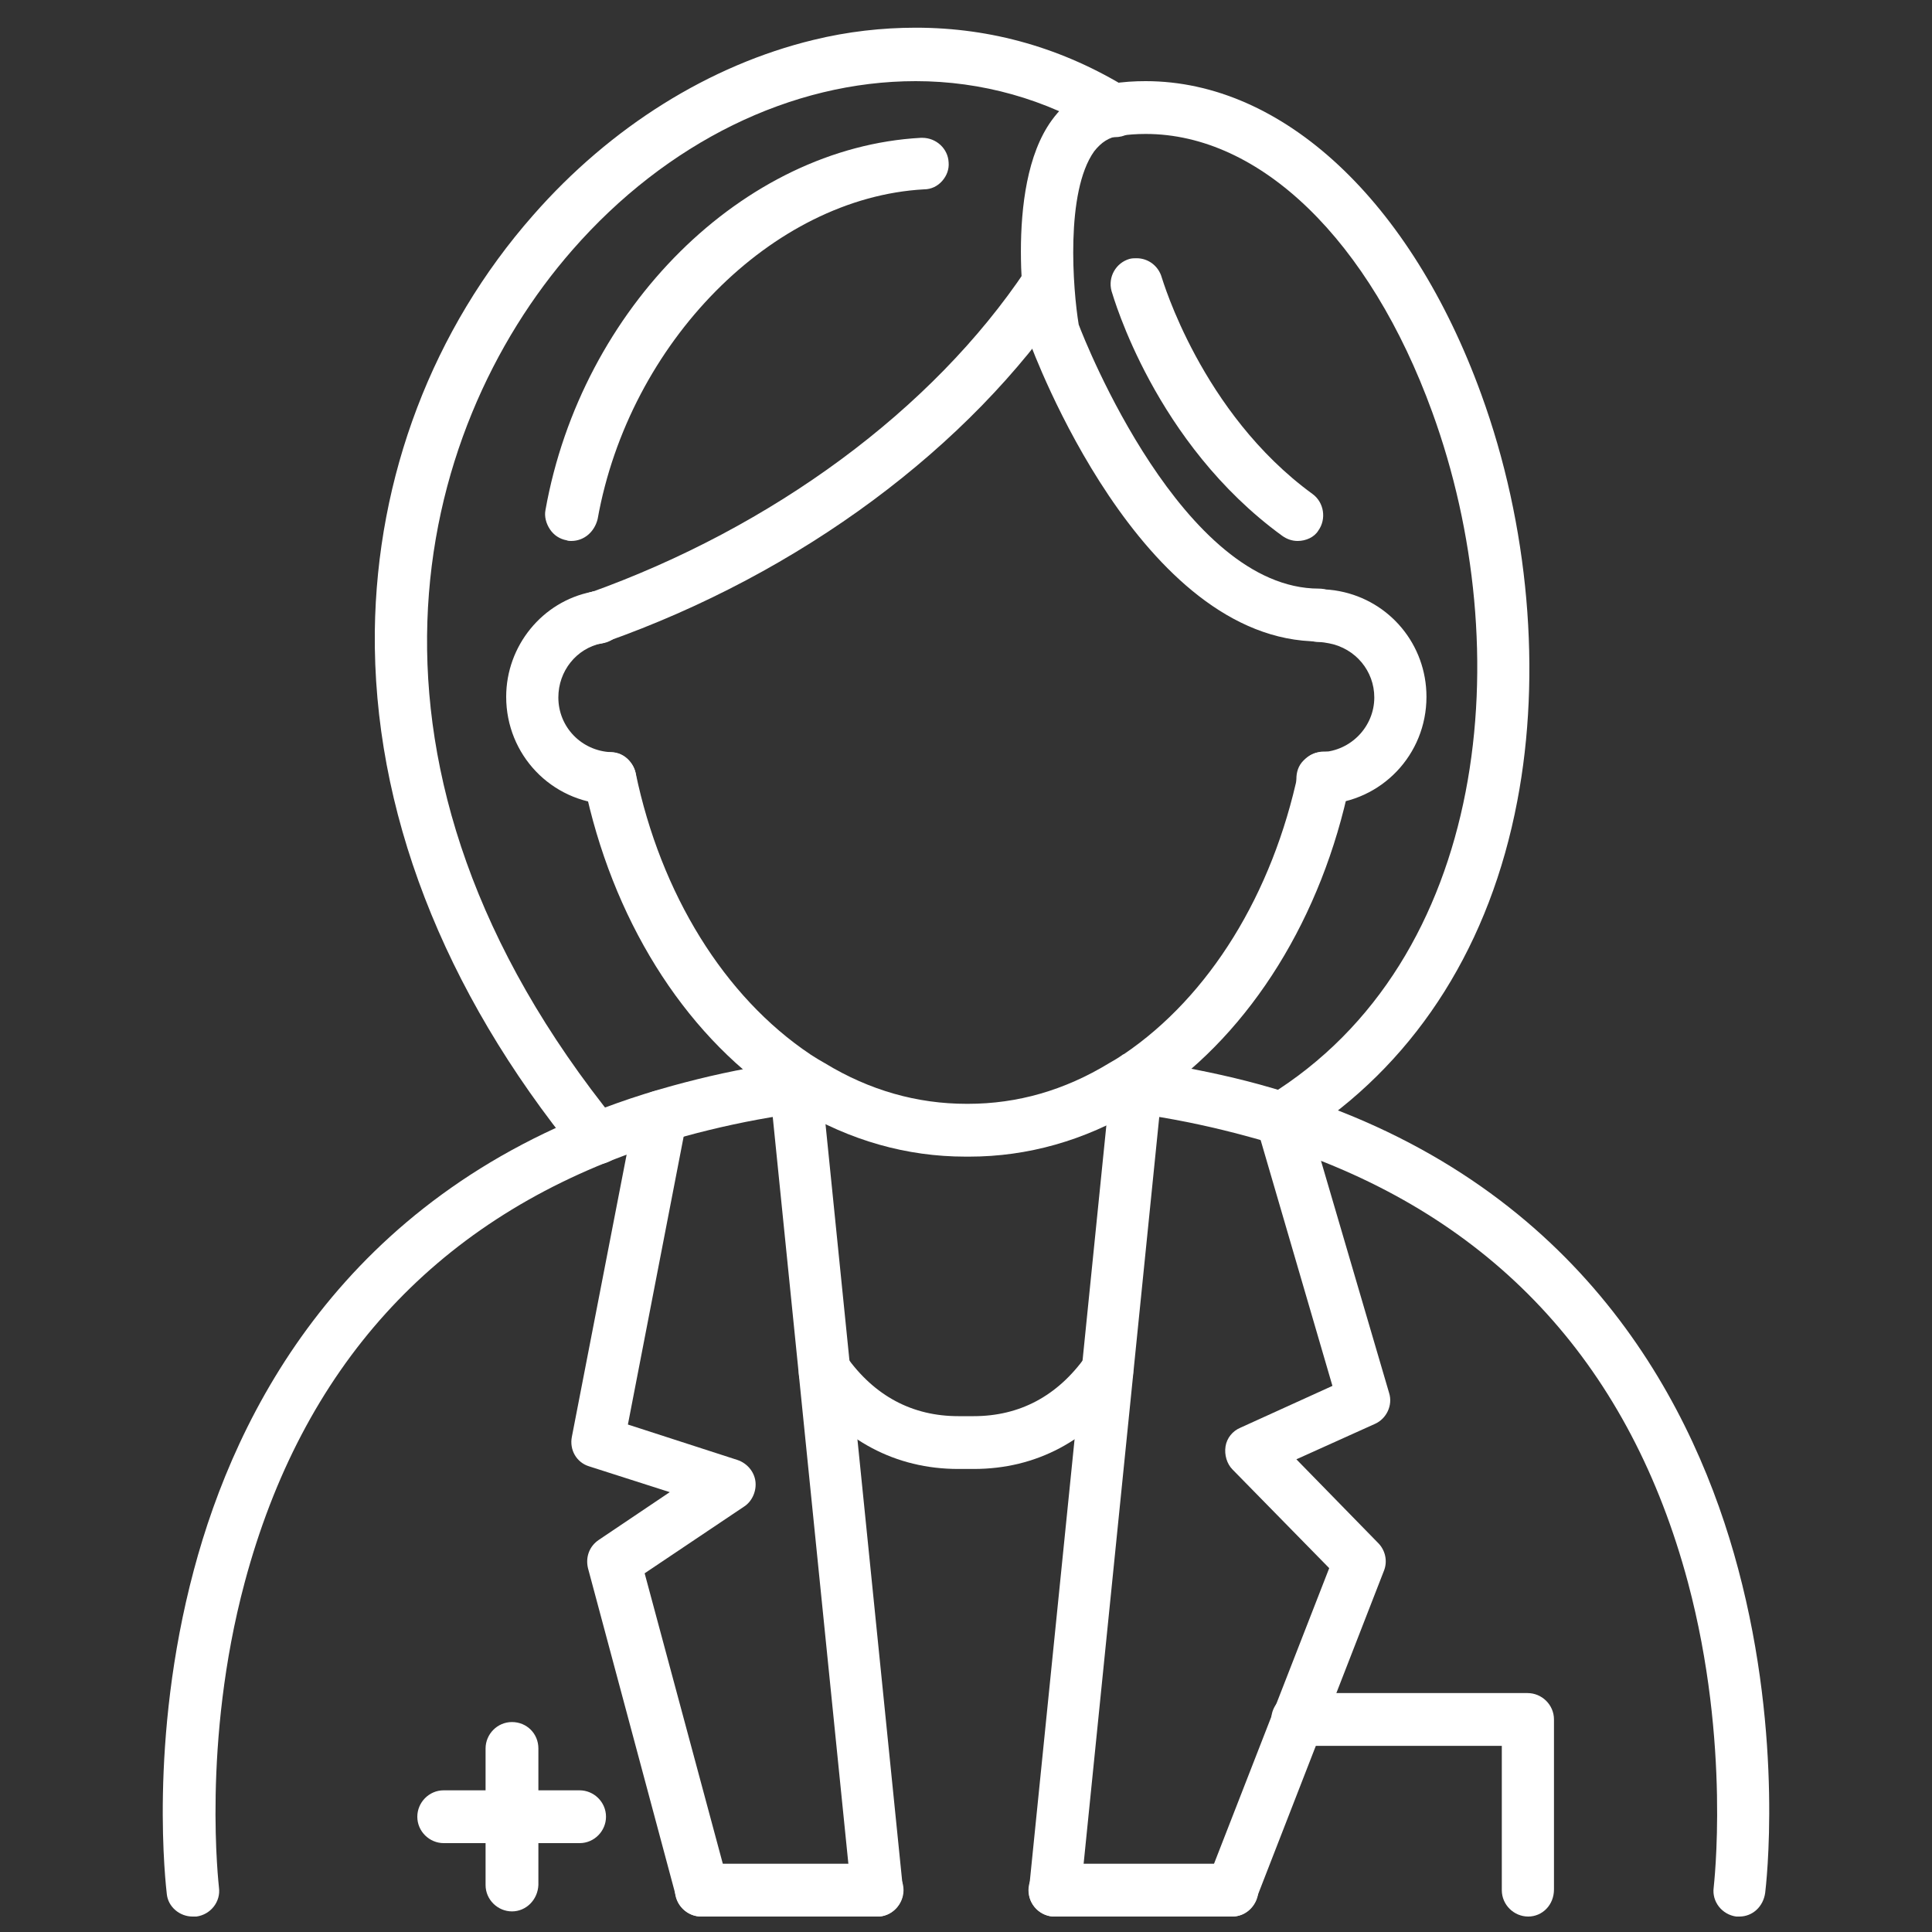 <?xml version="1.0" encoding="utf-8"?>
<!-- Generator: Adobe Illustrator 27.5.0, SVG Export Plug-In . SVG Version: 6.00 Build 0)  -->
<svg version="1.1" id="レイヤー_1" xmlns="http://www.w3.org/2000/svg" xmlns:xlink="http://www.w3.org/1999/xlink" x="0px"
	 y="0px" viewBox="0 0 300 300" style="enable-background:new 0 0 300 300;" xml:space="preserve">
<rect x="0" y="0" width="300" height="300" fill="#333333" stroke="none"/>
<style type="text/css">
	.st0{fill:#FFFFFF;}
</style>
<g>
	<g>
		<path class="st0" d="M151.2,228.1c-0.4,0-0.8,0-1.2,0s-0.8,0-1.2,0c-9.7,0-18-4.4-24-12.7c-1.3-1.8-0.9-4.4,0.9-5.7
			c0.7-0.5,1.5-0.8,2.4-0.8c1.3,0,2.5,0.6,3.3,1.7c4.4,6.2,10.3,9.3,17.4,9.3c0.3,0,0.6,0,0.9,0c0.1,0,0.2,0,0.3,0s0.2,0,0.3,0
			c0.3,0,0.6,0,0.9,0c7.1,0,13-3.1,17.4-9.3c0.8-1.1,2-1.7,3.3-1.7c0.9,0,1.7,0.3,2.4,0.8c0.9,0.6,1.5,1.6,1.6,2.6
			c0.2,1.1-0.1,2.1-0.7,3C169.2,223.7,160.9,228.1,151.2,228.1z"/>
		<path class="st0" d="M151.2,227.1c-0.4,0-0.8,0-1.2,0s-0.8,0-1.2,0c-9.4,0-17.4-4.2-23.2-12.2c-1-1.4-0.7-3.3,0.7-4.3
			c1.4-1,3.3-0.7,4.3,0.7c4.6,6.4,10.8,9.7,18.2,9.7c0.3,0,0.7,0,1,0c0.1,0,0.3,0,0.4,0c0.3,0,0.7,0,1,0c7.5,0,13.6-3.3,18.3-9.7
			c1-1.4,2.9-1.7,4.3-0.7c1.4,1,1.7,2.9,0.7,4.3C168.6,222.9,160.6,227.1,151.2,227.1z"/>
	</g>
	<g>
		<path class="st0" d="M149.9,179.6c-9.1,0-17.9-2.5-26.1-7.4c-0.9-0.5-1.8-1.1-2.6-1.7c-0.1-0.1-0.2-0.1-0.3-0.2
			C106,160.2,95,142.5,90.7,121.7c-0.2-1.1,0-2.1,0.6-3.1c0.6-0.9,1.5-1.5,2.6-1.7c0.3-0.1,0.6-0.1,0.8-0.1c1.9,0,3.6,1.4,4,3.2
			c3.9,18.8,13.8,34.8,27.1,43.7c0.1,0.1,0.2,0.1,0.3,0.2c0.6,0.4,1.3,0.8,2,1.2c6.9,4.2,14.3,6.3,22,6.3h0.2c7.7,0,15-2.1,21.9-6.3
			c0.7-0.4,1.4-0.8,2.1-1.3c0,0,0.1-0.1,0.2-0.1c13.3-9,23.1-24.9,27.1-43.8c0.4-1.9,2.1-3.2,4-3.2c0.3,0,0.6,0,0.8,0.1
			c1.1,0.2,2,0.8,2.6,1.7c0.6,0.9,0.8,2,0.6,3.1c-4.3,20.8-15.3,38.5-30.2,48.7c0,0-0.1,0.1-0.2,0.2c-0.9,0.6-1.7,1.1-2.6,1.7
			c-8.2,4.9-17,7.4-26.1,7.4L149.9,179.6L149.9,179.6z"/>
		<path class="st0" d="M150.1,178.6h-0.2c-9,0-17.6-2.4-25.6-7.3c-0.9-0.5-1.7-1.1-2.6-1.6c-0.1-0.1-0.1-0.1-0.2-0.2
			c-14.7-10-25.5-27.5-29.8-48c-0.3-1.7,0.7-3.3,2.4-3.6c1.6-0.3,3.3,0.7,3.6,2.4c4,19.1,14,35.3,27.5,44.4c0.1,0,0.1,0.1,0.2,0.2
			c0.7,0.5,1.4,0.9,2.1,1.3c7.1,4.3,14.6,6.4,22.5,6.4h0.2c7.8,0,15.4-2.2,22.5-6.4c0.7-0.4,1.4-0.9,2.1-1.3
			c0.1-0.1,0.1-0.1,0.2-0.2c13.5-9.1,23.5-25.3,27.5-44.4c0.3-1.7,2-2.7,3.6-2.4c1.7,0.3,2.7,2,2.4,3.6c-4.3,20.5-15.1,38-29.8,48
			c-0.1,0.1-0.1,0.1-0.2,0.2c-0.9,0.6-1.7,1.1-2.6,1.6C167.7,176.2,159.1,178.6,150.1,178.6z"/>
	</g>
	<g>
		<path class="st0" d="M92.8,99.9c-2.2,0-4.1-1.8-4.1-4c0-2.3,1.8-4.1,4.1-4.1s4.1,1.8,4.1,4.1C96.9,98.1,95.1,99.9,92.8,99.9z"/>
		<path class="st0" d="M92.8,98.9c-1.7,0-3.1-1.4-3.1-3l0,0c0-1.7,1.4-3.1,3.1-3.1s3.1,1.4,3.1,3.1S94.5,98.9,92.8,98.9z"/>
	</g>
	<g>
		<path class="st0" d="M205.3,124.9c-2.2,0-4-1.7-4-3.9c0-1.1,0.3-2.1,1.1-2.9s1.7-1.3,2.8-1.3c4.6-0.2,8.2-4,8.2-8.5
			c0-4.1-2.9-7.6-7-8.4c-0.5-0.1-1.1-0.2-1.6-0.2c-2.2,0-4.1-1.8-4.1-4.1c0-2.2,1.8-4.1,4.1-4.1c1.1,0,2.2,0.1,3.2,0.3
			c7.8,1.5,13.5,8.3,13.5,16.4c0,9-7,16.3-15.9,16.7L205.3,124.9z"/>
		<path class="st0" d="M205.3,123.9c-1.6,0-3-1.3-3.1-2.9c-0.1-1.7,1.2-3.1,2.9-3.2c5.1-0.2,9.1-4.4,9.1-9.5c0-4.6-3.3-8.5-7.8-9.4
			c-0.6-0.1-1.2-0.2-1.8-0.2c-1.7,0-3.1-1.4-3.1-3.1s1.4-3.1,3.1-3.1c1,0,2,0.1,3,0.3c7.3,1.4,12.7,7.8,12.7,15.4
			C220.3,116.6,213.7,123.5,205.3,123.9C205.4,123.9,205.4,123.9,205.3,123.9z"/>
	</g>
	<g>
		<path class="st0" d="M94.5,124.9c-8.9-0.4-15.9-7.7-15.9-16.7c0-7.9,5.6-14.8,13.3-16.3c0.3-0.1,0.6-0.1,1-0.1
			c2.2,0,4.1,1.8,4.1,4.1c0,2-1.5,3.7-3.5,4h-0.1c-3.9,0.8-6.7,4.3-6.7,8.4c0,4.6,3.6,8.3,8.2,8.5c1.1,0,2.1,0.5,2.8,1.3
			s1.1,1.8,1.1,2.9c-0.1,2.2-1.9,3.9-4.1,3.9H94.5z"/>
		<path class="st0" d="M94.6,123.9L94.6,123.9c-8.5-0.4-15.1-7.2-15.1-15.7c0-7.4,5.3-13.9,12.5-15.3c0.2,0,0.5-0.1,0.8-0.1
			c1.7,0,3.1,1.4,3.1,3.1c0,1.5-1.1,2.8-2.6,3h-0.1c-4.4,0.9-7.5,4.8-7.5,9.3c0,5.1,4,9.3,9.1,9.5c1.7,0.1,3,1.5,2.9,3.2
			C97.6,122.7,96.3,123.9,94.6,123.9z"/>
	</g>
	<g>
		<path class="st0" d="M29.9,297.6c-2,0-3.8-1.5-4-3.5c-0.1-1-2.9-23.7,4.2-50.3c6.6-24.8,23.4-57.5,65.7-72.5
			c2.8-1,5.7-1.9,8.6-2.7c5.1-1.4,10.4-2.6,15.9-3.4c0.8-0.1,1.9-0.3,2.7-0.4c0.2,0,0.3,0,0.5,0c2,0,3.8,1.5,4,3.6
			c0.1,1.1-0.2,2.1-0.8,3c-0.7,0.9-1.6,1.4-2.7,1.5c-0.8,0.1-1.8,0.2-2.5,0.3c-5.2,0.8-10.2,1.9-15,3.2c-2.7,0.8-5.4,1.6-8.1,2.5
			C67.2,190,46.9,212.5,38,245.7c-6.7,25-4,47.2-4,47.4c0.3,2.2-1.3,4.2-3.5,4.5C30.3,297.6,30.1,297.6,29.9,297.6z"/>
		<path class="st0" d="M29.9,296.6c-1.5,0-2.8-1.1-3-2.7C26.8,293,24,270.4,31,244c6.5-24.6,23.1-56.9,65.1-71.8
			c2.8-1,5.6-1.9,8.5-2.7c5-1.4,10.3-2.5,15.8-3.4c0.8-0.1,1.9-0.3,2.7-0.4c1.7-0.2,3.2,1,3.4,2.7c0.2,1.7-1,3.2-2.7,3.4
			c-0.8,0.1-1.8,0.2-2.5,0.3c-5.2,0.8-10.3,1.9-15.1,3.3c-2.8,0.8-5.4,1.6-8.1,2.6C66.6,189.2,46,211.9,37,245.4
			c-6.8,25.3-4.1,47.6-4,47.8c0.2,1.7-1,3.2-2.6,3.4C30.2,296.6,30,296.6,29.9,296.6z"/>
	</g>
	<g>
		<path class="st0" d="M108.9,297.6c-2.2,0-4.1-1.8-4.1-4.1c0-2.2,1.8-4.1,4.1-4.1h27.3c2.2,0,4.1,1.8,4.1,4.1
			c0,2.2-1.8,4.1-4.1,4.1H108.9z"/>
		<path class="st0" d="M136.2,296.6h-27.3c-1.7,0-3.1-1.4-3.1-3.1s1.4-3.1,3.1-3.1h27.3c1.7,0,3.1,1.4,3.1,3.1
			C139.3,295.3,137.9,296.6,136.2,296.6z"/>
	</g>
	<g>
		<path class="st0" d="M163.8,297.6c-2.2,0-4.1-1.8-4.1-4.1c0-2.2,1.8-4.1,4.1-4.1h27.5c2.2,0,4.1,1.8,4.1,4.1
			c0,2.2-1.8,4.1-4.1,4.1H163.8z"/>
		<path class="st0" d="M191.3,296.6h-27.5c-1.7,0-3.1-1.4-3.1-3.1s1.4-3.1,3.1-3.1h27.5c1.7,0,3.1,1.4,3.1,3.1
			C194.3,295.3,193,296.6,191.3,296.6z"/>
	</g>
	<g>
		<path class="st0" d="M270.1,297.6c-0.2,0-0.3,0-0.5,0c-2.2-0.3-3.8-2.3-3.5-4.5c0-0.2,2.7-22.3-4-47.4
			c-8.9-33.2-29.3-55.7-60.6-66.8c-2.6-0.9-5.3-1.8-8-2.5c-4.8-1.3-9.8-2.4-15-3.2c-0.9-0.1-1.6-0.3-2.4-0.4c-1.1-0.1-2-0.7-2.7-1.6
			c-0.7-0.9-0.9-1.9-0.8-3c0.3-2,2-3.5,4-3.5c0.2,0,0.4,0,0.6,0c0.8,0.1,1.5,0.2,2.2,0.3h0.2c5.5,0.9,10.9,2,16,3.4
			c2.9,0.8,5.8,1.7,8.6,2.7c42.4,15,59.1,47.7,65.7,72.5c7.1,26.6,4.3,49.4,4.2,50.3C273.8,296.1,272.1,297.6,270.1,297.6z"/>
		<path class="st0" d="M270.1,296.6c-0.1,0-0.3,0-0.4,0c-1.7-0.2-2.9-1.7-2.6-3.4c0-0.2,2.7-22.5-4.1-47.8
			c-9-33.5-29.6-56.2-61.2-67.5c-2.6-0.9-5.3-1.8-8.1-2.6c-4.8-1.3-9.9-2.4-15.1-3.3c-0.8-0.1-1.6-0.3-2.4-0.4
			c-1.7-0.2-2.8-1.8-2.6-3.4c0.2-1.7,1.8-2.8,3.4-2.6c0.8,0.1,1.6,0.2,2.4,0.4c5.5,0.9,10.8,2,15.9,3.4c2.9,0.8,5.8,1.7,8.6,2.7
			c42,14.9,58.6,47.3,65.1,71.8c7,26.4,4.3,49,4.2,49.9C272.9,295.5,271.6,296.6,270.1,296.6z"/>
	</g>
	<g>
		<path class="st0" d="M191.3,297.6c-0.5,0-1-0.1-1.5-0.3c-2.1-0.8-3.1-3.2-2.3-5.3l18.9-48.5l-15-15.3c-0.9-0.9-1.3-2.3-1.1-3.6
			s1.1-2.4,2.3-2.9l14.3-6.5l-11.8-40.4c-0.5-1.8,0.2-3.6,1.8-4.6c34.4-21.1,38.9-69.4,25.5-106.2c-9.7-26.7-26.7-43.2-44.5-43.2
			c-1.4,0-2.8,0.1-4.1,0.3c-1.6,0.2-2.8,1-3.9,2.4c-4.5,6.3-3.3,21.5-2.4,26.9c1,2.7,16.2,41,37.3,41c2.2,0,4.1,1.8,4.1,4.1
			c0,2.2-1.8,4.1-4.1,4.1c-27.7,0-44.3-44.8-45-46.7c-0.1-0.2-0.1-0.5-0.2-0.7c-0.2-0.9-3.9-23,3.7-33.5c2.3-3.2,5.5-5.2,9.3-5.7
			c1.8-0.3,3.6-0.4,5.3-0.4c21.3,0,41.2,18.6,52.1,48.6c7.4,20.3,9.4,43.4,5.6,63.2c-4.2,22.1-15.3,39.7-31.9,51l12,40.9
			c0.6,1.9-0.4,4-2.2,4.8l-12.2,5.5l12.7,13c1.1,1.1,1.5,2.8,0.9,4.3l-19.8,50.9C194.5,296.6,193,297.6,191.3,297.6z"/>
		<path class="st0" d="M191.3,296.6c-0.4,0-0.7-0.1-1.1-0.2c-1.6-0.6-2.4-2.4-1.7-4l19.1-49.1l-15.4-15.8c-0.7-0.7-1-1.7-0.8-2.7
			s0.8-1.8,1.7-2.2l15.1-6.8l-12.1-41.2c-0.4-1.3,0.2-2.7,1.3-3.5c34.9-21.4,39.4-70.2,25.9-107.4c-10.7-29.3-30.2-46.4-49.7-43.6
			c-1.9,0.3-3.3,1.2-4.5,2.9c-4.8,6.6-3.5,22-2.5,27.8c1.3,3.5,16.4,41.8,38.2,41.8c1.7,0,3.1,1.4,3.1,3.1s-1.4,3.1-3.1,3.1
			c-27,0-43.4-44.2-44.1-46c-0.1-0.2-0.1-0.3-0.1-0.5c-0.2-0.9-3.8-22.6,3.6-32.7c2.2-3,5.1-4.8,8.6-5.3
			c22.5-3.3,44.7,15.3,56.4,47.5c7.3,20.1,9.4,43,5.6,62.7c-4.2,22.2-15.3,39.7-32.1,50.7l12.2,41.6c0.4,1.5-0.3,3-1.7,3.6
			l-13.5,6.1l13.7,14.1c0.8,0.9,1.1,2.1,0.7,3.2l-19.8,50.9C193.7,295.9,192.5,296.6,191.3,296.6z"/>
	</g>
	<g>
		<path class="st0" d="M108.9,297.6c-1.8,0-3.4-1.2-3.9-3l-13.7-51.1c-0.4-1.7,0.2-3.4,1.7-4.4l11-7.4l-12.5-4
			c-2-0.6-3.1-2.6-2.7-4.6l9.8-50.5c0.4-1.9,2-3.3,4-3.3c0.3,0,0.5,0,0.8,0.1c2.2,0.4,3.6,2.6,3.2,4.8l-9.1,47l17,5.5
			c1.5,0.5,2.6,1.8,2.8,3.3c0.2,1.5-0.5,3.1-1.7,3.9l-15.5,10.4l13,48.3c0.3,1,0.1,2.1-0.4,3.1c-0.5,0.9-1.4,1.6-2.5,1.9
			C109.6,297.6,109.3,297.6,108.9,297.6z"/>
		<path class="st0" d="M108.9,296.6c-1.3,0-2.6-0.9-2.9-2.3l-13.7-51.1c-0.3-1.3,0.2-2.6,1.2-3.3l12.7-8.5l-14.4-4.6
			c-1.5-0.5-2.4-2-2.1-3.5l9.8-50.5c0.3-1.7,1.9-2.7,3.6-2.4s2.7,1.9,2.4,3.6l-9.3,47.9l17.8,5.7c1.1,0.4,1.9,1.3,2.1,2.5
			s-0.3,2.3-1.3,3l-16.1,10.8l13.2,49c0.4,1.6-0.5,3.3-2.2,3.7C109.4,296.6,109.2,296.6,108.9,296.6z"/>
	</g>
	<g>
		<path class="st0" d="M92.7,180.8c-1.2,0-2.4-0.5-3.1-1.5C68.7,153.7,57.9,125.6,58.2,98c0.3-24,9-46.9,24.6-64.6
			c12-13.7,27.4-23.3,43.5-27.2c5.3-1.3,10.7-1.9,15.9-1.9c11.8,0,22.9,3.2,33.1,9.5c0.9,0.6,1.6,1.5,1.8,2.5s0.1,2.1-0.5,3.1
			c-0.7,1.2-2,1.9-3.5,1.9c-0.8,0-1.5-0.2-2.1-0.6c-8.6-5.3-18.6-8.1-28.8-8.1c-19.3,0-38.7,9.5-53.3,26.2
			C64.2,67,51.2,119.3,95.8,174.3c1.4,1.7,1.1,4.3-0.6,5.7C94.5,180.5,93.6,180.8,92.7,180.8z"/>
		<path class="st0" d="M92.7,179.8c-0.9,0-1.8-0.4-2.4-1.1C69.6,153.3,58.9,125.4,59.2,98c0.3-23.7,8.9-46.4,24.3-64
			c11.9-13.5,27.1-23.1,43-26.9c17.1-4.1,33.7-1.5,48.2,7.4c1.4,0.9,1.9,2.8,1,4.2c-0.9,1.4-2.8,1.9-4.2,1
			c-25.7-15.9-60-8.3-83.4,18.3C63.2,66.5,50,119.4,95,174.8c1.1,1.3,0.9,3.2-0.4,4.3C94,179.6,93.4,179.8,92.7,179.8z"/>
	</g>
	<g>
		<path class="st0" d="M88.7,84c-0.2,0-0.5,0-0.7-0.1c-1.1-0.2-2-0.8-2.6-1.7c-0.6-0.9-0.9-2-0.7-3c5.6-31.4,30.7-56.3,58.3-57.8
			h0.2c2.2,0,4,1.7,4.1,3.8c0.1,1.1-0.3,2.1-1,2.9s-1.7,1.3-2.8,1.3c-23.6,1.3-45.8,23.8-50.7,51.2C92.3,82.6,90.7,84,88.7,84z"/>
		<path class="st0" d="M88.7,83c-0.2,0-0.4,0-0.5,0c-1.7-0.3-2.8-1.9-2.5-3.5c5.5-31,30.2-55.5,57.3-57c1.7-0.1,3.1,1.2,3.2,2.9
			c0.1,1.7-1.2,3.1-2.9,3.2c-24,1.3-46.7,24.2-51.7,52C91.4,81.9,90.1,83,88.7,83z"/>
	</g>
	<g>
		<path class="st0" d="M92.7,100c-1.7,0-3.2-1.1-3.8-2.7c-0.4-1-0.3-2.1,0.2-3.1s1.3-1.7,2.3-2.1c28.6-10.2,53.4-28.5,67.9-50.2
			c0.8-1.1,2-1.8,3.4-1.8c0.8,0,1.6,0.2,2.2,0.7c1.9,1.2,2.4,3.8,1.1,5.6C150.5,69.5,124.3,89,94,99.7C93.6,99.9,93.1,100,92.7,100z
			"/>
		<path class="st0" d="M92.7,99c-1.3,0-2.4-0.8-2.9-2c-0.6-1.6,0.3-3.3,1.9-3.9c28.8-10.2,53.7-28.7,68.4-50.6
			c0.9-1.4,2.8-1.8,4.2-0.8c1.4,0.9,1.8,2.8,0.8,4.2c-15.4,23-41.4,42.3-71.4,53C93.4,98.9,93,99,92.7,99z"/>
	</g>
	<g>
		<path class="st0" d="M163.8,297.6c-0.1,0-0.3,0-0.4,0c-2.2-0.2-3.9-2.2-3.6-4.4l12.8-126.4c0.2-2.1,1.9-3.6,4-3.6
			c0.1,0,0.3,0,0.4,0c2.2,0.2,3.9,2.2,3.6,4.4L167.8,294C167.6,296.1,165.9,297.6,163.8,297.6z"/>
		<path class="st0" d="M163.8,296.6c-0.1,0-0.2,0-0.3,0c-1.7-0.2-2.9-1.7-2.7-3.3l12.8-126.4c0.2-1.7,1.7-2.9,3.3-2.7
			c1.7,0.2,2.9,1.7,2.7,3.3l-12.8,126.4C166.7,295.5,165.3,296.6,163.8,296.6z"/>
	</g>
	<g>
		<path class="st0" d="M136.2,297.6c-2.1,0-3.8-1.6-4-3.6l-12.8-126.4c-0.2-2.2,1.4-4.2,3.6-4.4c0.1,0,0.3,0,0.4,0
			c2.1,0,3.8,1.6,4,3.6l12.8,126.4c0.2,2.2-1.4,4.2-3.6,4.4C136.5,297.6,136.3,297.6,136.2,297.6z"/>
		<path class="st0" d="M136.2,296.6c-1.5,0-2.9-1.2-3-2.7l-12.8-126.4c-0.2-1.7,1.1-3.2,2.7-3.3c1.7-0.2,3.2,1.1,3.3,2.7l12.8,126.4
			c0.2,1.7-1.1,3.2-2.7,3.3C136.4,296.6,136.3,296.6,136.2,296.6z"/>
	</g>
	<g>
		<path class="st0" d="M237.3,297.6c-2.2,0-4.1-1.8-4.1-4.1v-22.4h-31.7c-2.2,0-4.1-1.8-4.1-4.1c0-2.2,1.8-4.1,4.1-4.1h35.7
			c2.2,0,4.1,1.8,4.1,4.1v26.4C241.3,295.8,239.5,297.6,237.3,297.6z"/>
		<path class="st0" d="M237.3,296.6c-1.7,0-3.1-1.4-3.1-3.1v-23.4h-32.7c-1.7,0-3.1-1.4-3.1-3.1s1.4-3.1,3.1-3.1h35.7
			c1.7,0,3.1,1.4,3.1,3.1v26.4C240.3,295.3,239,296.6,237.3,296.6z"/>
	</g>
	<g>
		<path class="st0" d="M79.5,296.8c-2.2,0-4.1-1.8-4.1-4.1v-21.2c0-2.2,1.8-4.1,4.1-4.1s4.1,1.8,4.1,4.1v21.2
			C83.5,295,81.7,296.8,79.5,296.8z"/>
		<path class="st0" d="M79.5,295.8c-1.7,0-3.1-1.4-3.1-3.1v-21.2c0-1.7,1.4-3.1,3.1-3.1s3.1,1.4,3.1,3.1v21.2
			C82.5,294.5,81.1,295.8,79.5,295.8z"/>
	</g>
	<g>
		<path class="st0" d="M68.9,286.2c-2.2,0-4.1-1.8-4.1-4.1c0-2.2,1.8-4.1,4.1-4.1H90c2.2,0,4.1,1.8,4.1,4.1c0,2.2-1.8,4.1-4.1,4.1
			H68.9z"/>
		<path class="st0" d="M90,285.3H68.9c-1.7,0-3.1-1.4-3.1-3.1s1.4-3.1,3.1-3.1H90c1.7,0,3.1,1.4,3.1,3.1S91.7,285.3,90,285.3z"/>
	</g>
	<g>
		<path class="st0" d="M201.5,84c-0.9,0-1.7-0.3-2.4-0.8c-19.8-14.4-26.2-37.1-26.5-38c-0.6-2.2,0.7-4.4,2.8-5
			c0.4-0.1,0.7-0.1,1.1-0.1c1.8,0,3.4,1.2,3.9,3c0.1,0.2,6.1,21,23.4,33.6c1.8,1.3,2.2,3.9,0.9,5.7C204.1,83.4,202.8,84,201.5,84z"
			/>
		<path class="st0" d="M201.5,83c-0.6,0-1.3-0.2-1.8-0.6c-19.5-14.2-25.8-36.5-26.1-37.5c-0.4-1.6,0.5-3.3,2.1-3.8s3.3,0.5,3.8,2.1
			c0.1,0.3,6.1,21.3,23.8,34.2c1.4,1,1.7,2.9,0.7,4.3C203.4,82.5,202.5,83,201.5,83z"/>
	</g>
</g>
</svg>
